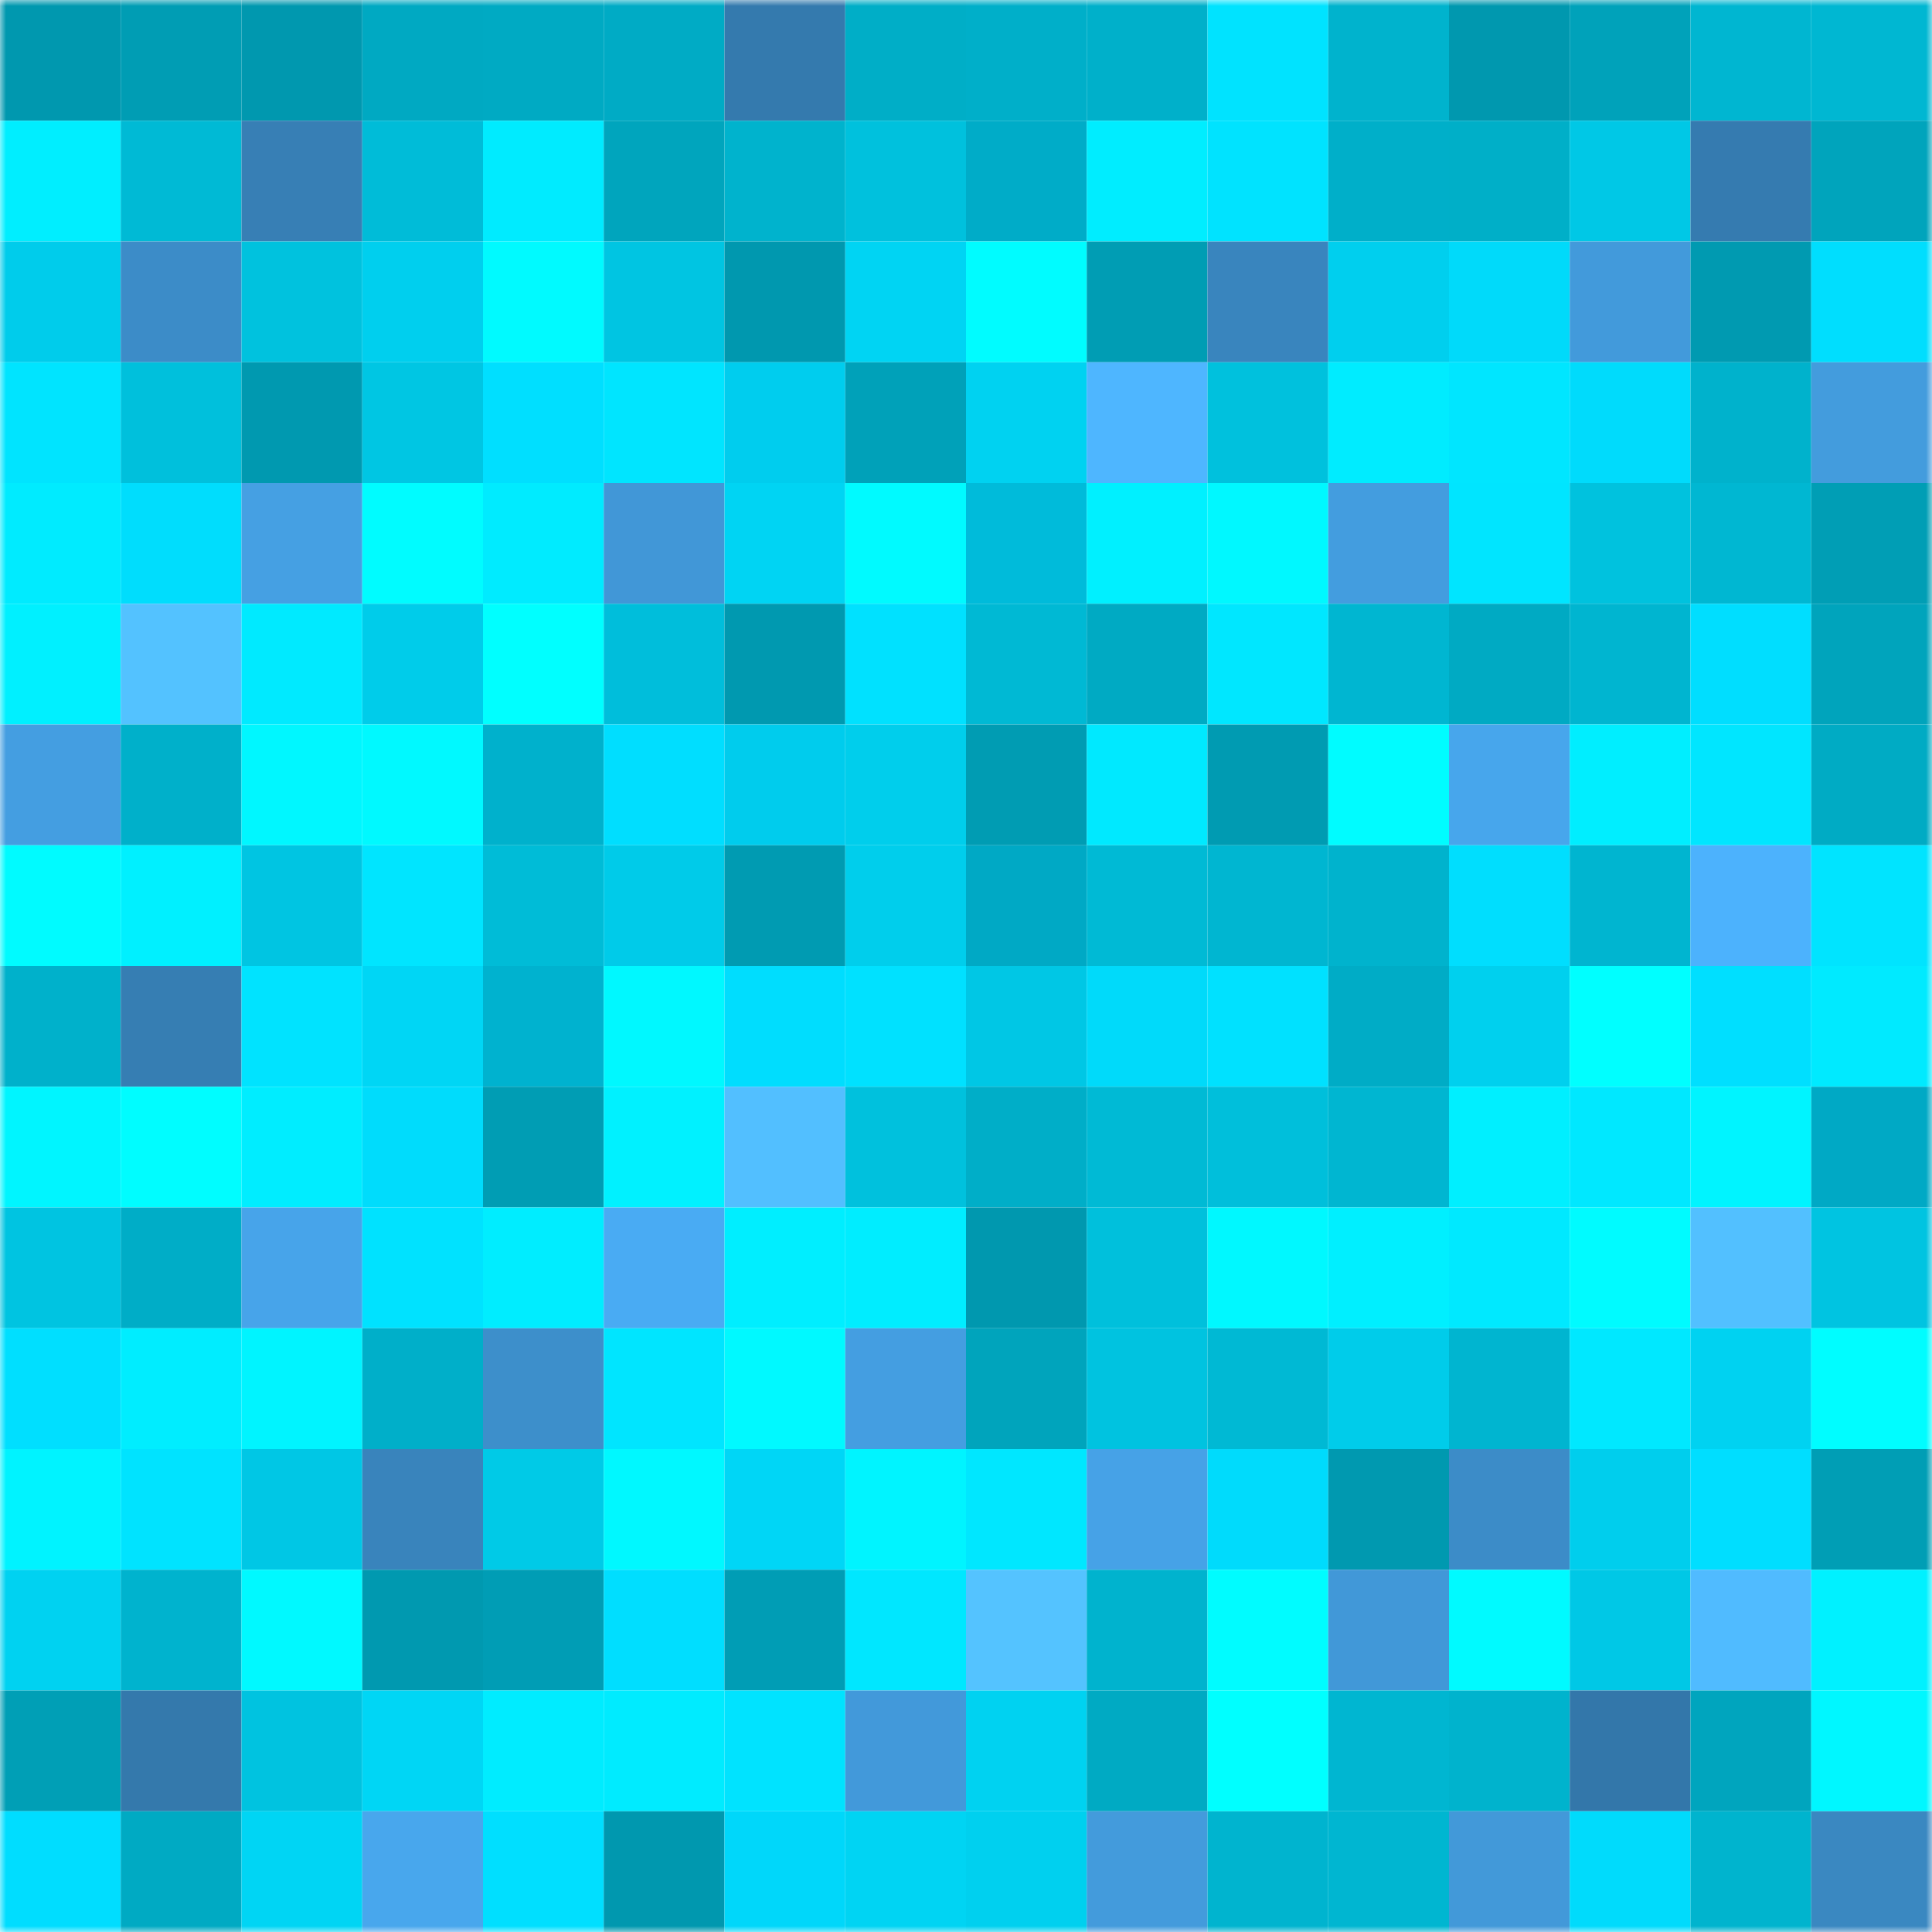 <svg viewBox="0 0 160 160" fill="none" role="img" xmlns="http://www.w3.org/2000/svg" width="240" height="240" name="ens%2Cgotenzo.eth"><mask id="1506240723" mask-type="alpha" maskUnits="userSpaceOnUse" x="0" y="0" width="160" height="160"><rect width="160" height="160" fill="#FFFFFF"></rect></mask><g mask="url(#1506240723)"><rect x="0" y="0" width="10" height="10" fill="#0098af"></rect><rect x="10" y="0" width="10" height="10" fill="#009db4"></rect><rect x="20" y="0" width="10" height="10" fill="#0098af"></rect><rect x="30" y="0" width="10" height="10" fill="#00a9c2"></rect><rect x="40" y="0" width="10" height="10" fill="#00aac3"></rect><rect x="50" y="0" width="10" height="10" fill="#00abc5"></rect><rect x="60" y="0" width="10" height="10" fill="#347aae"></rect><rect x="70" y="0" width="10" height="10" fill="#00aec7"></rect><rect x="80" y="0" width="10" height="10" fill="#00afc9"></rect><rect x="90" y="0" width="10" height="10" fill="#00b0ca"></rect><rect x="100" y="0" width="10" height="10" fill="#00e3ff"></rect><rect x="110" y="0" width="10" height="10" fill="#00b3cd"></rect><rect x="120" y="0" width="10" height="10" fill="#0098af"></rect><rect x="130" y="0" width="10" height="10" fill="#00a2ba"></rect><rect x="140" y="0" width="10" height="10" fill="#00b6d1"></rect><rect x="150" y="0" width="10" height="10" fill="#00b7d2"></rect><rect x="0" y="10" width="10" height="10" fill="#00eeff"></rect><rect x="10" y="10" width="10" height="10" fill="#00bad5"></rect><rect x="20" y="10" width="10" height="10" fill="#377fb5"></rect><rect x="30" y="10" width="10" height="10" fill="#00bcd8"></rect><rect x="40" y="10" width="10" height="10" fill="#00ebff"></rect><rect x="50" y="10" width="10" height="10" fill="#00a5bd"></rect><rect x="60" y="10" width="10" height="10" fill="#00b3cd"></rect><rect x="70" y="10" width="10" height="10" fill="#00c1dd"></rect><rect x="80" y="10" width="10" height="10" fill="#00acc8"></rect><rect x="90" y="10" width="10" height="10" fill="#00edff"></rect><rect x="100" y="10" width="10" height="10" fill="#00e3ff"></rect><rect x="110" y="10" width="10" height="10" fill="#00afc9"></rect><rect x="120" y="10" width="10" height="10" fill="#00afc8"></rect><rect x="130" y="10" width="10" height="10" fill="#00c8e6"></rect><rect x="140" y="10" width="10" height="10" fill="#357bb0"></rect><rect x="150" y="10" width="10" height="10" fill="#00a4bc"></rect><rect x="0" y="20" width="10" height="10" fill="#00cceb"></rect><rect x="10" y="20" width="10" height="10" fill="#3c8cc8"></rect><rect x="20" y="20" width="10" height="10" fill="#00c2de"></rect><rect x="30" y="20" width="10" height="10" fill="#00cfee"></rect><rect x="40" y="20" width="10" height="10" fill="#00faff"></rect><rect x="50" y="20" width="10" height="10" fill="#00c5e2"></rect><rect x="60" y="20" width="10" height="10" fill="#0098af"></rect><rect x="70" y="20" width="10" height="10" fill="#00d4f3"></rect><rect x="80" y="20" width="10" height="10" fill="#00fcff"></rect><rect x="90" y="20" width="10" height="10" fill="#009db4"></rect><rect x="100" y="20" width="10" height="10" fill="#3985be"></rect><rect x="110" y="20" width="10" height="10" fill="#00cfee"></rect><rect x="120" y="20" width="10" height="10" fill="#00dafa"></rect><rect x="130" y="20" width="10" height="10" fill="#429adb"></rect><rect x="140" y="20" width="10" height="10" fill="#009ab1"></rect><rect x="150" y="20" width="10" height="10" fill="#00defe"></rect><rect x="0" y="30" width="10" height="10" fill="#00e4ff"></rect><rect x="10" y="30" width="10" height="10" fill="#00c0dc"></rect><rect x="20" y="30" width="10" height="10" fill="#0099b0"></rect><rect x="30" y="30" width="10" height="10" fill="#00c6e3"></rect><rect x="40" y="30" width="10" height="10" fill="#00dfff"></rect><rect x="50" y="30" width="10" height="10" fill="#00e5ff"></rect><rect x="60" y="30" width="10" height="10" fill="#00cdee"></rect><rect x="70" y="30" width="10" height="10" fill="#00a1b9"></rect><rect x="80" y="30" width="10" height="10" fill="#00d2f1"></rect><rect x="90" y="30" width="10" height="10" fill="#4eb6ff"></rect><rect x="100" y="30" width="10" height="10" fill="#00c1dd"></rect><rect x="110" y="30" width="10" height="10" fill="#00ecff"></rect><rect x="120" y="30" width="10" height="10" fill="#00e6ff"></rect><rect x="130" y="30" width="10" height="10" fill="#00dbfc"></rect><rect x="140" y="30" width="10" height="10" fill="#00b2cc"></rect><rect x="150" y="30" width="10" height="10" fill="#439cdd"></rect><rect x="0" y="40" width="10" height="10" fill="#00ebff"></rect><rect x="10" y="40" width="10" height="10" fill="#00ddfd"></rect><rect x="20" y="40" width="10" height="10" fill="#45a0e3"></rect><rect x="30" y="40" width="10" height="10" fill="#00fcff"></rect><rect x="40" y="40" width="10" height="10" fill="#00ebff"></rect><rect x="50" y="40" width="10" height="10" fill="#4197d7"></rect><rect x="60" y="40" width="10" height="10" fill="#00d4f3"></rect><rect x="70" y="40" width="10" height="10" fill="#00faff"></rect><rect x="80" y="40" width="10" height="10" fill="#00bbda"></rect><rect x="90" y="40" width="10" height="10" fill="#00f0ff"></rect><rect x="100" y="40" width="10" height="10" fill="#00f8ff"></rect><rect x="110" y="40" width="10" height="10" fill="#439ddf"></rect><rect x="120" y="40" width="10" height="10" fill="#00e5ff"></rect><rect x="130" y="40" width="10" height="10" fill="#00c2de"></rect><rect x="140" y="40" width="10" height="10" fill="#00b7d2"></rect><rect x="150" y="40" width="10" height="10" fill="#009eb5"></rect><rect x="0" y="50" width="10" height="10" fill="#00f0ff"></rect><rect x="10" y="50" width="10" height="10" fill="#53c2ff"></rect><rect x="20" y="50" width="10" height="10" fill="#00eaff"></rect><rect x="30" y="50" width="10" height="10" fill="#00ccea"></rect><rect x="40" y="50" width="10" height="10" fill="#00ffff"></rect><rect x="50" y="50" width="10" height="10" fill="#00bedb"></rect><rect x="60" y="50" width="10" height="10" fill="#0099b0"></rect><rect x="70" y="50" width="10" height="10" fill="#00e1ff"></rect><rect x="80" y="50" width="10" height="10" fill="#00b9d4"></rect><rect x="90" y="50" width="10" height="10" fill="#00aac3"></rect><rect x="100" y="50" width="10" height="10" fill="#00e7ff"></rect><rect x="110" y="50" width="10" height="10" fill="#00b6d1"></rect><rect x="120" y="50" width="10" height="10" fill="#00aac3"></rect><rect x="130" y="50" width="10" height="10" fill="#00b5d0"></rect><rect x="140" y="50" width="10" height="10" fill="#00deff"></rect><rect x="150" y="50" width="10" height="10" fill="#00a4bc"></rect><rect x="0" y="60" width="10" height="10" fill="#449ee1"></rect><rect x="10" y="60" width="10" height="10" fill="#00b0ca"></rect><rect x="20" y="60" width="10" height="10" fill="#00f7ff"></rect><rect x="30" y="60" width="10" height="10" fill="#00f9ff"></rect><rect x="40" y="60" width="10" height="10" fill="#00b1cc"></rect><rect x="50" y="60" width="10" height="10" fill="#00deff"></rect><rect x="60" y="60" width="10" height="10" fill="#00cced"></rect><rect x="70" y="60" width="10" height="10" fill="#00ceec"></rect><rect x="80" y="60" width="10" height="10" fill="#009cb3"></rect><rect x="90" y="60" width="10" height="10" fill="#00e9ff"></rect><rect x="100" y="60" width="10" height="10" fill="#009bb2"></rect><rect x="110" y="60" width="10" height="10" fill="#00fcff"></rect><rect x="120" y="60" width="10" height="10" fill="#47a6ec"></rect><rect x="130" y="60" width="10" height="10" fill="#00eeff"></rect><rect x="140" y="60" width="10" height="10" fill="#00e6ff"></rect><rect x="150" y="60" width="10" height="10" fill="#00abc4"></rect><rect x="0" y="70" width="10" height="10" fill="#00fbff"></rect><rect x="10" y="70" width="10" height="10" fill="#00f0ff"></rect><rect x="20" y="70" width="10" height="10" fill="#00c5e2"></rect><rect x="30" y="70" width="10" height="10" fill="#00e5ff"></rect><rect x="40" y="70" width="10" height="10" fill="#00bcd7"></rect><rect x="50" y="70" width="10" height="10" fill="#00cbe9"></rect><rect x="60" y="70" width="10" height="10" fill="#009bb2"></rect><rect x="70" y="70" width="10" height="10" fill="#00ceec"></rect><rect x="80" y="70" width="10" height="10" fill="#00a9c5"></rect><rect x="90" y="70" width="10" height="10" fill="#00bad5"></rect><rect x="100" y="70" width="10" height="10" fill="#00b6d1"></rect><rect x="110" y="70" width="10" height="10" fill="#00b3cd"></rect><rect x="120" y="70" width="10" height="10" fill="#00defe"></rect><rect x="130" y="70" width="10" height="10" fill="#00b5d0"></rect><rect x="140" y="70" width="10" height="10" fill="#4cb2fd"></rect><rect x="150" y="70" width="10" height="10" fill="#00e4ff"></rect><rect x="0" y="80" width="10" height="10" fill="#00b1cb"></rect><rect x="10" y="80" width="10" height="10" fill="#367eb3"></rect><rect x="20" y="80" width="10" height="10" fill="#00e3ff"></rect><rect x="30" y="80" width="10" height="10" fill="#00d6f5"></rect><rect x="40" y="80" width="10" height="10" fill="#00b2cf"></rect><rect x="50" y="80" width="10" height="10" fill="#00f8ff"></rect><rect x="60" y="80" width="10" height="10" fill="#00ddfe"></rect><rect x="70" y="80" width="10" height="10" fill="#00e1ff"></rect><rect x="80" y="80" width="10" height="10" fill="#00c7e5"></rect><rect x="90" y="80" width="10" height="10" fill="#00dafa"></rect><rect x="100" y="80" width="10" height="10" fill="#00e1ff"></rect><rect x="110" y="80" width="10" height="10" fill="#00acc6"></rect><rect x="120" y="80" width="10" height="10" fill="#00d0ee"></rect><rect x="130" y="80" width="10" height="10" fill="#00ffff"></rect><rect x="140" y="80" width="10" height="10" fill="#00dfff"></rect><rect x="150" y="80" width="10" height="10" fill="#00eaff"></rect><rect x="0" y="90" width="10" height="10" fill="#00f5ff"></rect><rect x="10" y="90" width="10" height="10" fill="#00fdff"></rect><rect x="20" y="90" width="10" height="10" fill="#00edff"></rect><rect x="30" y="90" width="10" height="10" fill="#00dcfc"></rect><rect x="40" y="90" width="10" height="10" fill="#009db4"></rect><rect x="50" y="90" width="10" height="10" fill="#00f1ff"></rect><rect x="60" y="90" width="10" height="10" fill="#52bfff"></rect><rect x="70" y="90" width="10" height="10" fill="#00c1dd"></rect><rect x="80" y="90" width="10" height="10" fill="#00aec8"></rect><rect x="90" y="90" width="10" height="10" fill="#00bad5"></rect><rect x="100" y="90" width="10" height="10" fill="#00bfdb"></rect><rect x="110" y="90" width="10" height="10" fill="#00b6d1"></rect><rect x="120" y="90" width="10" height="10" fill="#00efff"></rect><rect x="130" y="90" width="10" height="10" fill="#00e8ff"></rect><rect x="140" y="90" width="10" height="10" fill="#00f4ff"></rect><rect x="150" y="90" width="10" height="10" fill="#00a9c5"></rect><rect x="0" y="100" width="10" height="10" fill="#00c4e1"></rect><rect x="10" y="100" width="10" height="10" fill="#00adc7"></rect><rect x="20" y="100" width="10" height="10" fill="#47a4ea"></rect><rect x="30" y="100" width="10" height="10" fill="#00e2ff"></rect><rect x="40" y="100" width="10" height="10" fill="#00edff"></rect><rect x="50" y="100" width="10" height="10" fill="#49abf3"></rect><rect x="60" y="100" width="10" height="10" fill="#00eeff"></rect><rect x="70" y="100" width="10" height="10" fill="#00edff"></rect><rect x="80" y="100" width="10" height="10" fill="#0098af"></rect><rect x="90" y="100" width="10" height="10" fill="#00c0dc"></rect><rect x="100" y="100" width="10" height="10" fill="#00f8ff"></rect><rect x="110" y="100" width="10" height="10" fill="#00efff"></rect><rect x="120" y="100" width="10" height="10" fill="#00e9ff"></rect><rect x="130" y="100" width="10" height="10" fill="#00fbff"></rect><rect x="140" y="100" width="10" height="10" fill="#52c0ff"></rect><rect x="150" y="100" width="10" height="10" fill="#00c4e1"></rect><rect x="0" y="110" width="10" height="10" fill="#00dfff"></rect><rect x="10" y="110" width="10" height="10" fill="#00edff"></rect><rect x="20" y="110" width="10" height="10" fill="#00f4ff"></rect><rect x="30" y="110" width="10" height="10" fill="#00afc9"></rect><rect x="40" y="110" width="10" height="10" fill="#3d8fcb"></rect><rect x="50" y="110" width="10" height="10" fill="#00e5ff"></rect><rect x="60" y="110" width="10" height="10" fill="#00f9ff"></rect><rect x="70" y="110" width="10" height="10" fill="#449ee1"></rect><rect x="80" y="110" width="10" height="10" fill="#00a4bc"></rect><rect x="90" y="110" width="10" height="10" fill="#00c3e0"></rect><rect x="100" y="110" width="10" height="10" fill="#00b9d4"></rect><rect x="110" y="110" width="10" height="10" fill="#00ccea"></rect><rect x="120" y="110" width="10" height="10" fill="#00b5d0"></rect><rect x="130" y="110" width="10" height="10" fill="#00e8ff"></rect><rect x="140" y="110" width="10" height="10" fill="#00d2f1"></rect><rect x="150" y="110" width="10" height="10" fill="#00fdff"></rect><rect x="0" y="120" width="10" height="10" fill="#00f3ff"></rect><rect x="10" y="120" width="10" height="10" fill="#00e3ff"></rect><rect x="20" y="120" width="10" height="10" fill="#00c7e5"></rect><rect x="30" y="120" width="10" height="10" fill="#3984bc"></rect><rect x="40" y="120" width="10" height="10" fill="#00cae7"></rect><rect x="50" y="120" width="10" height="10" fill="#00f8ff"></rect><rect x="60" y="120" width="10" height="10" fill="#00d6f6"></rect><rect x="70" y="120" width="10" height="10" fill="#00f4ff"></rect><rect x="80" y="120" width="10" height="10" fill="#00e7ff"></rect><rect x="90" y="120" width="10" height="10" fill="#46a2e7"></rect><rect x="100" y="120" width="10" height="10" fill="#00dbfc"></rect><rect x="110" y="120" width="10" height="10" fill="#0099b0"></rect><rect x="120" y="120" width="10" height="10" fill="#3c8cc8"></rect><rect x="130" y="120" width="10" height="10" fill="#00ceed"></rect><rect x="140" y="120" width="10" height="10" fill="#00deff"></rect><rect x="150" y="120" width="10" height="10" fill="#009eb5"></rect><rect x="0" y="130" width="10" height="10" fill="#00d2f1"></rect><rect x="10" y="130" width="10" height="10" fill="#00b3ce"></rect><rect x="20" y="130" width="10" height="10" fill="#00f9ff"></rect><rect x="30" y="130" width="10" height="10" fill="#0099b0"></rect><rect x="40" y="130" width="10" height="10" fill="#009db5"></rect><rect x="50" y="130" width="10" height="10" fill="#00deff"></rect><rect x="60" y="130" width="10" height="10" fill="#009db5"></rect><rect x="70" y="130" width="10" height="10" fill="#00e7ff"></rect><rect x="80" y="130" width="10" height="10" fill="#54c3ff"></rect><rect x="90" y="130" width="10" height="10" fill="#00b3ce"></rect><rect x="100" y="130" width="10" height="10" fill="#00fcff"></rect><rect x="110" y="130" width="10" height="10" fill="#4198d8"></rect><rect x="120" y="130" width="10" height="10" fill="#00faff"></rect><rect x="130" y="130" width="10" height="10" fill="#00c8e6"></rect><rect x="140" y="130" width="10" height="10" fill="#50bbff"></rect><rect x="150" y="130" width="10" height="10" fill="#00f1ff"></rect><rect x="0" y="140" width="10" height="10" fill="#009fb6"></rect><rect x="10" y="140" width="10" height="10" fill="#3479ac"></rect><rect x="20" y="140" width="10" height="10" fill="#00c3e0"></rect><rect x="30" y="140" width="10" height="10" fill="#00d6f5"></rect><rect x="40" y="140" width="10" height="10" fill="#00ecff"></rect><rect x="50" y="140" width="10" height="10" fill="#00ebff"></rect><rect x="60" y="140" width="10" height="10" fill="#00e3ff"></rect><rect x="70" y="140" width="10" height="10" fill="#4299da"></rect><rect x="80" y="140" width="10" height="10" fill="#00d2f1"></rect><rect x="90" y="140" width="10" height="10" fill="#00aac3"></rect><rect x="100" y="140" width="10" height="10" fill="#00ffff"></rect><rect x="110" y="140" width="10" height="10" fill="#00b6d1"></rect><rect x="120" y="140" width="10" height="10" fill="#00b3cd"></rect><rect x="130" y="140" width="10" height="10" fill="#3377aa"></rect><rect x="140" y="140" width="10" height="10" fill="#00a5be"></rect><rect x="150" y="140" width="10" height="10" fill="#00f7ff"></rect><rect x="0" y="150" width="10" height="10" fill="#00ddff"></rect><rect x="10" y="150" width="10" height="10" fill="#00aac3"></rect><rect x="20" y="150" width="10" height="10" fill="#00d5f4"></rect><rect x="30" y="150" width="10" height="10" fill="#48a7ed"></rect><rect x="40" y="150" width="10" height="10" fill="#00dfff"></rect><rect x="50" y="150" width="10" height="10" fill="#0098af"></rect><rect x="60" y="150" width="10" height="10" fill="#00d7fa"></rect><rect x="70" y="150" width="10" height="10" fill="#00d4f3"></rect><rect x="80" y="150" width="10" height="10" fill="#00d0ef"></rect><rect x="90" y="150" width="10" height="10" fill="#439bdc"></rect><rect x="100" y="150" width="10" height="10" fill="#00b4cf"></rect><rect x="110" y="150" width="10" height="10" fill="#00b6d1"></rect><rect x="120" y="150" width="10" height="10" fill="#4299d9"></rect><rect x="130" y="150" width="10" height="10" fill="#00dbfc"></rect><rect x="140" y="150" width="10" height="10" fill="#00b4ce"></rect><rect x="150" y="150" width="10" height="10" fill="#3a88c1"></rect></g></svg>